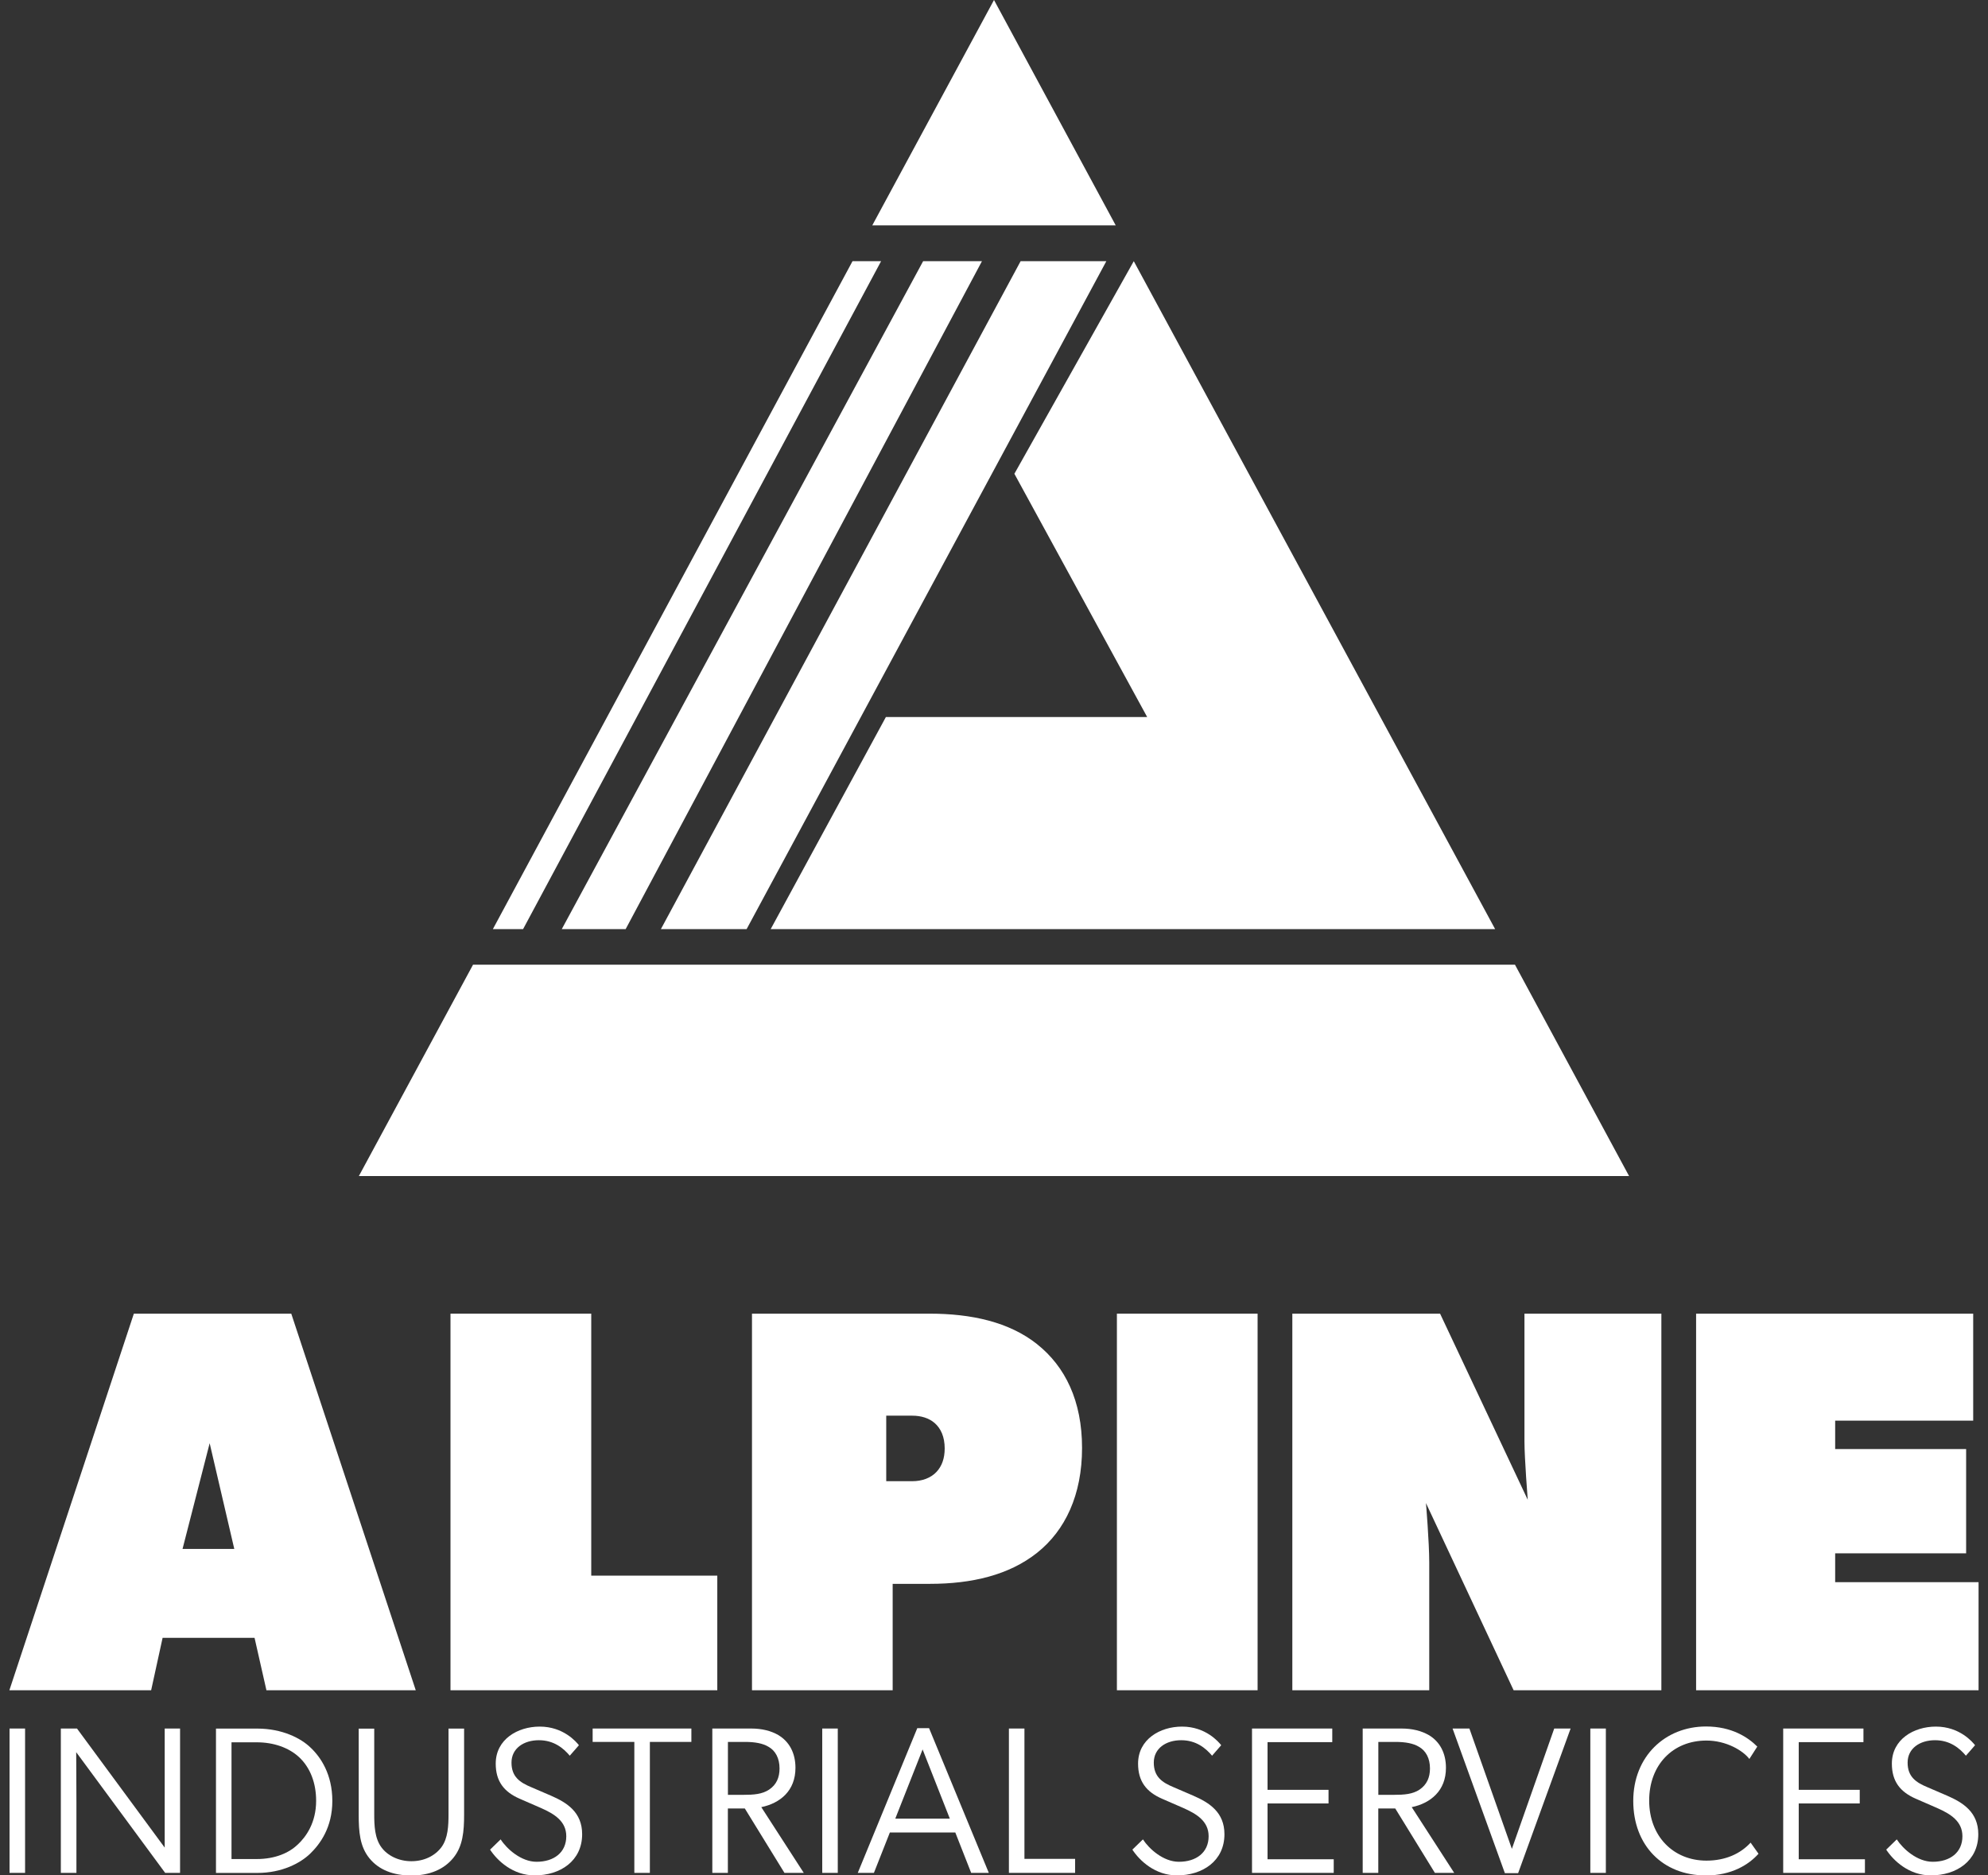 <?xml version="1.0" encoding="UTF-8"?>
<svg xmlns="http://www.w3.org/2000/svg" width="106" height="100" viewBox="0 0 106 100" fill="none">
  <rect x="0" y="0" width="106" height="100" fill="#333333" stroke="none"/>
  <g clip-path="url(#clip0_33_462)">
    <path d="M53 0L46.51 12.016H59.49L53 0Z" fill="white"></path>
    <path d="M25.222 51.44L19.135 62.709H86.862L80.778 51.44H25.222Z" fill="white"></path>
    <path d="M60.453 13.927L54.087 25.263L61.167 38.233H47.236L41.092 49.544H79.721L60.453 13.927Z" fill="white"></path>
    <path d="M54.419 13.927L35.238 49.544H39.809L58.99 13.927H54.419Z" fill="white"></path>
    <path d="M49.221 13.927L29.953 49.544H33.359L52.358 13.927H49.221Z" fill="white"></path>
    <path d="M45.456 13.927L26.279 49.544H27.89L46.98 13.927H45.456Z" fill="white"></path>
    <path d="M1.337 92.169H0.509V99.866H1.337V92.169Z" fill="white"></path>
    <path d="M4.105 92.169L8.782 98.518V92.169H9.601V99.866H8.806L4.063 93.43C4.063 93.989 4.075 95.07 4.075 96.139V99.866H3.244V92.169H4.108H4.105Z" fill="white"></path>
    <path d="M16.57 93.196C17.1 93.697 17.72 94.612 17.72 96.03C17.72 97.448 17.067 98.329 16.537 98.843C16.015 99.344 15.043 99.869 13.718 99.869H11.516V92.172H13.718C15.046 92.172 16.052 92.686 16.573 93.199M15.871 98.36C16.326 97.934 16.856 97.19 16.856 96.018C16.856 95.079 16.546 94.256 15.949 93.697C15.395 93.184 14.588 92.904 13.694 92.904H12.344V99.128H13.694C14.678 99.128 15.419 98.794 15.871 98.357" fill="white"></path>
    <path d="M20.34 98.506C20.65 98.931 21.237 99.244 21.933 99.244C22.629 99.244 23.195 98.952 23.538 98.496C23.891 98.016 23.915 97.336 23.915 96.723V92.172H24.746V96.747C24.746 97.661 24.68 98.442 24.171 99.067C23.674 99.681 22.9 100.006 21.936 100.006C20.972 100.006 20.201 99.705 19.701 99.092C19.181 98.457 19.126 97.664 19.126 96.75V92.175H19.954V96.726C19.954 97.339 19.976 98.02 20.343 98.512" fill="white"></path>
    <path d="M28.613 99.274C29.531 99.274 30.194 98.782 30.194 97.913C30.194 97.108 29.552 96.719 28.845 96.407L27.715 95.915C26.866 95.547 26.432 94.979 26.432 94.04C26.432 92.746 27.601 92.066 28.778 92.066C30.049 92.066 30.736 92.892 30.868 93.059L30.38 93.618C30.049 93.226 29.54 92.792 28.733 92.792C27.926 92.792 27.273 93.226 27.273 93.986C27.273 94.745 27.721 95.046 28.335 95.301L29.375 95.748C30.242 96.124 31.04 96.638 31.04 97.804C31.04 99.235 29.868 100 28.51 100C27.348 100 26.52 99.219 26.131 98.627L26.694 98.08C27.026 98.594 27.791 99.274 28.607 99.274" fill="white"></path>
    <path d="M31.6 92.883V92.169H36.864V92.883H34.651V99.866H33.823V92.883H31.6Z" fill="white"></path>
    <path d="M41.496 92.516C42.083 92.862 42.414 93.475 42.414 94.262C42.414 94.876 42.213 95.347 41.878 95.696C41.556 96.03 41.107 96.255 40.592 96.361L42.857 99.866H41.827L39.713 96.431H38.81V99.866H37.981V92.169H40.05C40.626 92.169 41.11 92.291 41.499 92.516M41.008 95.426C41.4 95.167 41.565 94.779 41.565 94.299C41.565 93.764 41.354 93.351 40.969 93.138C40.671 92.959 40.249 92.883 39.731 92.883H38.813V95.705H39.62C40.195 95.705 40.638 95.672 41.011 95.426" fill="white"></path>
    <path d="M44.67 92.169H43.842V99.866H44.67V92.169Z" fill="white"></path>
    <path d="M49.537 92.148L52.723 99.866H51.783L50.937 97.713H47.447L46.597 99.866H45.736L48.91 92.148H49.54H49.537ZM49.193 93.284L47.736 96.975H50.645L49.193 93.284Z" fill="white"></path>
    <path d="M54.623 92.169V99.119H57.325V99.866H53.795V92.169H54.623Z" fill="white"></path>
    <path d="M62.863 99.274C63.781 99.274 64.444 98.782 64.444 97.913C64.444 97.108 63.802 96.719 63.095 96.407L61.965 95.915C61.116 95.547 60.682 94.979 60.682 94.04C60.682 92.746 61.851 92.066 63.025 92.066C64.296 92.066 64.983 92.892 65.115 93.059L64.628 93.618C64.296 93.226 63.787 92.792 62.98 92.792C62.173 92.792 61.52 93.226 61.52 93.986C61.52 94.745 61.968 95.046 62.583 95.301L63.622 95.748C64.489 96.124 65.287 96.638 65.287 97.804C65.287 99.235 64.116 100 62.757 100C61.595 100 60.767 99.219 60.378 98.627L60.941 98.08C61.273 98.594 62.038 99.274 62.854 99.274" fill="white"></path>
    <path d="M71.036 92.169V92.895H67.585V95.438H70.837V96.164H67.585V99.14H71.114V99.866H66.757V92.169H71.036Z" fill="white"></path>
    <path d="M76.18 92.516C76.767 92.862 77.098 93.475 77.098 94.262C77.098 94.876 76.897 95.347 76.559 95.696C76.237 96.03 75.791 96.255 75.273 96.361L77.538 99.866H76.508L74.394 96.431H73.49V99.866H72.659V92.169H74.728C75.303 92.169 75.788 92.291 76.177 92.516M75.689 95.426C76.077 95.167 76.246 94.779 76.246 94.299C76.246 93.764 76.035 93.351 75.65 93.138C75.352 92.959 74.93 92.883 74.412 92.883H73.493V95.705H74.301C74.876 95.705 75.319 95.672 75.692 95.426" fill="white"></path>
    <path d="M78.348 92.169L80.613 98.585L82.871 92.169H83.745L80.947 99.879H80.239L77.451 92.169H78.348Z" fill="white"></path>
    <path d="M85.624 92.169H84.796V99.866H85.624V92.169Z" fill="white"></path>
    <path d="M90.933 100C88.665 100 87.085 98.405 87.085 96.03C87.085 93.655 88.786 92.06 90.966 92.06C92.337 92.06 93.21 92.64 93.698 93.132L93.276 93.791C92.933 93.345 92.047 92.81 90.987 92.81C89.196 92.81 87.934 94.104 87.934 96.012C87.934 97.919 89.229 99.213 90.987 99.213C92.014 99.213 92.812 98.834 93.342 98.253L93.764 98.846C93.255 99.414 92.349 100.006 90.933 100.006" fill="white"></path>
    <path d="M99.359 92.169V92.895H95.908V95.438H99.161V96.164H95.908V99.14H99.438V99.866H95.08V92.169H99.359Z" fill="white"></path>
    <path d="M103.055 99.274C103.973 99.274 104.636 98.782 104.636 97.913C104.636 97.108 103.994 96.719 103.287 96.407L102.157 95.915C101.308 95.547 100.874 94.979 100.874 94.04C100.874 92.746 102.043 92.066 103.22 92.066C104.491 92.066 105.178 92.892 105.31 93.059L104.822 93.618C104.491 93.226 103.982 92.792 103.175 92.792C102.368 92.792 101.714 93.226 101.714 93.986C101.714 94.745 102.163 95.046 102.778 95.301L103.817 95.748C104.684 96.124 105.482 96.638 105.482 97.804C105.482 99.235 104.31 100 102.952 100C101.79 100 100.962 99.219 100.573 98.627L101.136 98.08C101.468 98.594 102.232 99.274 103.049 99.274" fill="white"></path>
    <path d="M90.436 70.047V90.128H105.497V84.366H97.851V82.826H104.834V77.267H97.851V75.752H105.211V70.047H90.436Z" fill="white"></path>
    <path d="M68.907 70.047V90.128H76.207V83.318C76.207 82.213 76.032 80.147 76.032 80.147L80.706 90.128H88.584V70.047H81.284V76.857C81.284 77.76 81.459 79.971 81.459 79.971L76.785 70.047H68.907Z" fill="white"></path>
    <path d="M24.02 70.047V90.128H38.246V84.017H31.525V70.047H24.02Z" fill="white"></path>
    <path d="M15.534 70.047H7.137L0.5 90.128H8.059L8.67 87.334H13.573L14.206 90.128H22.168L15.53 70.047H15.534ZM9.733 82.592L11.179 76.955L12.492 82.592H9.733Z" fill="white"></path>
    <path d="M67.055 70.047H59.553V90.128H67.055V70.047Z" fill="white"></path>
    <path d="M55.304 71.678C53.804 70.485 51.783 70.047 49.561 70.047H40.096V90.128H47.597V84.454H49.588C51.81 84.454 53.801 83.989 55.301 82.796C56.8 81.602 57.695 79.71 57.695 77.207C57.695 74.704 56.8 72.869 55.301 71.678M49.952 78.467C49.63 78.82 49.151 78.981 48.639 78.981H47.254V75.487H48.639C49.118 75.487 49.534 75.618 49.835 75.879C50.169 76.171 50.371 76.621 50.371 77.234C50.371 77.778 50.211 78.182 49.952 78.464" fill="white"></path>
  </g>
  <defs>
    <clipPath id="clip0_33_462">
      <rect width="105" height="100" fill="white" transform="translate(0.5)"></rect>
    </clipPath>
  </defs>
</svg>
